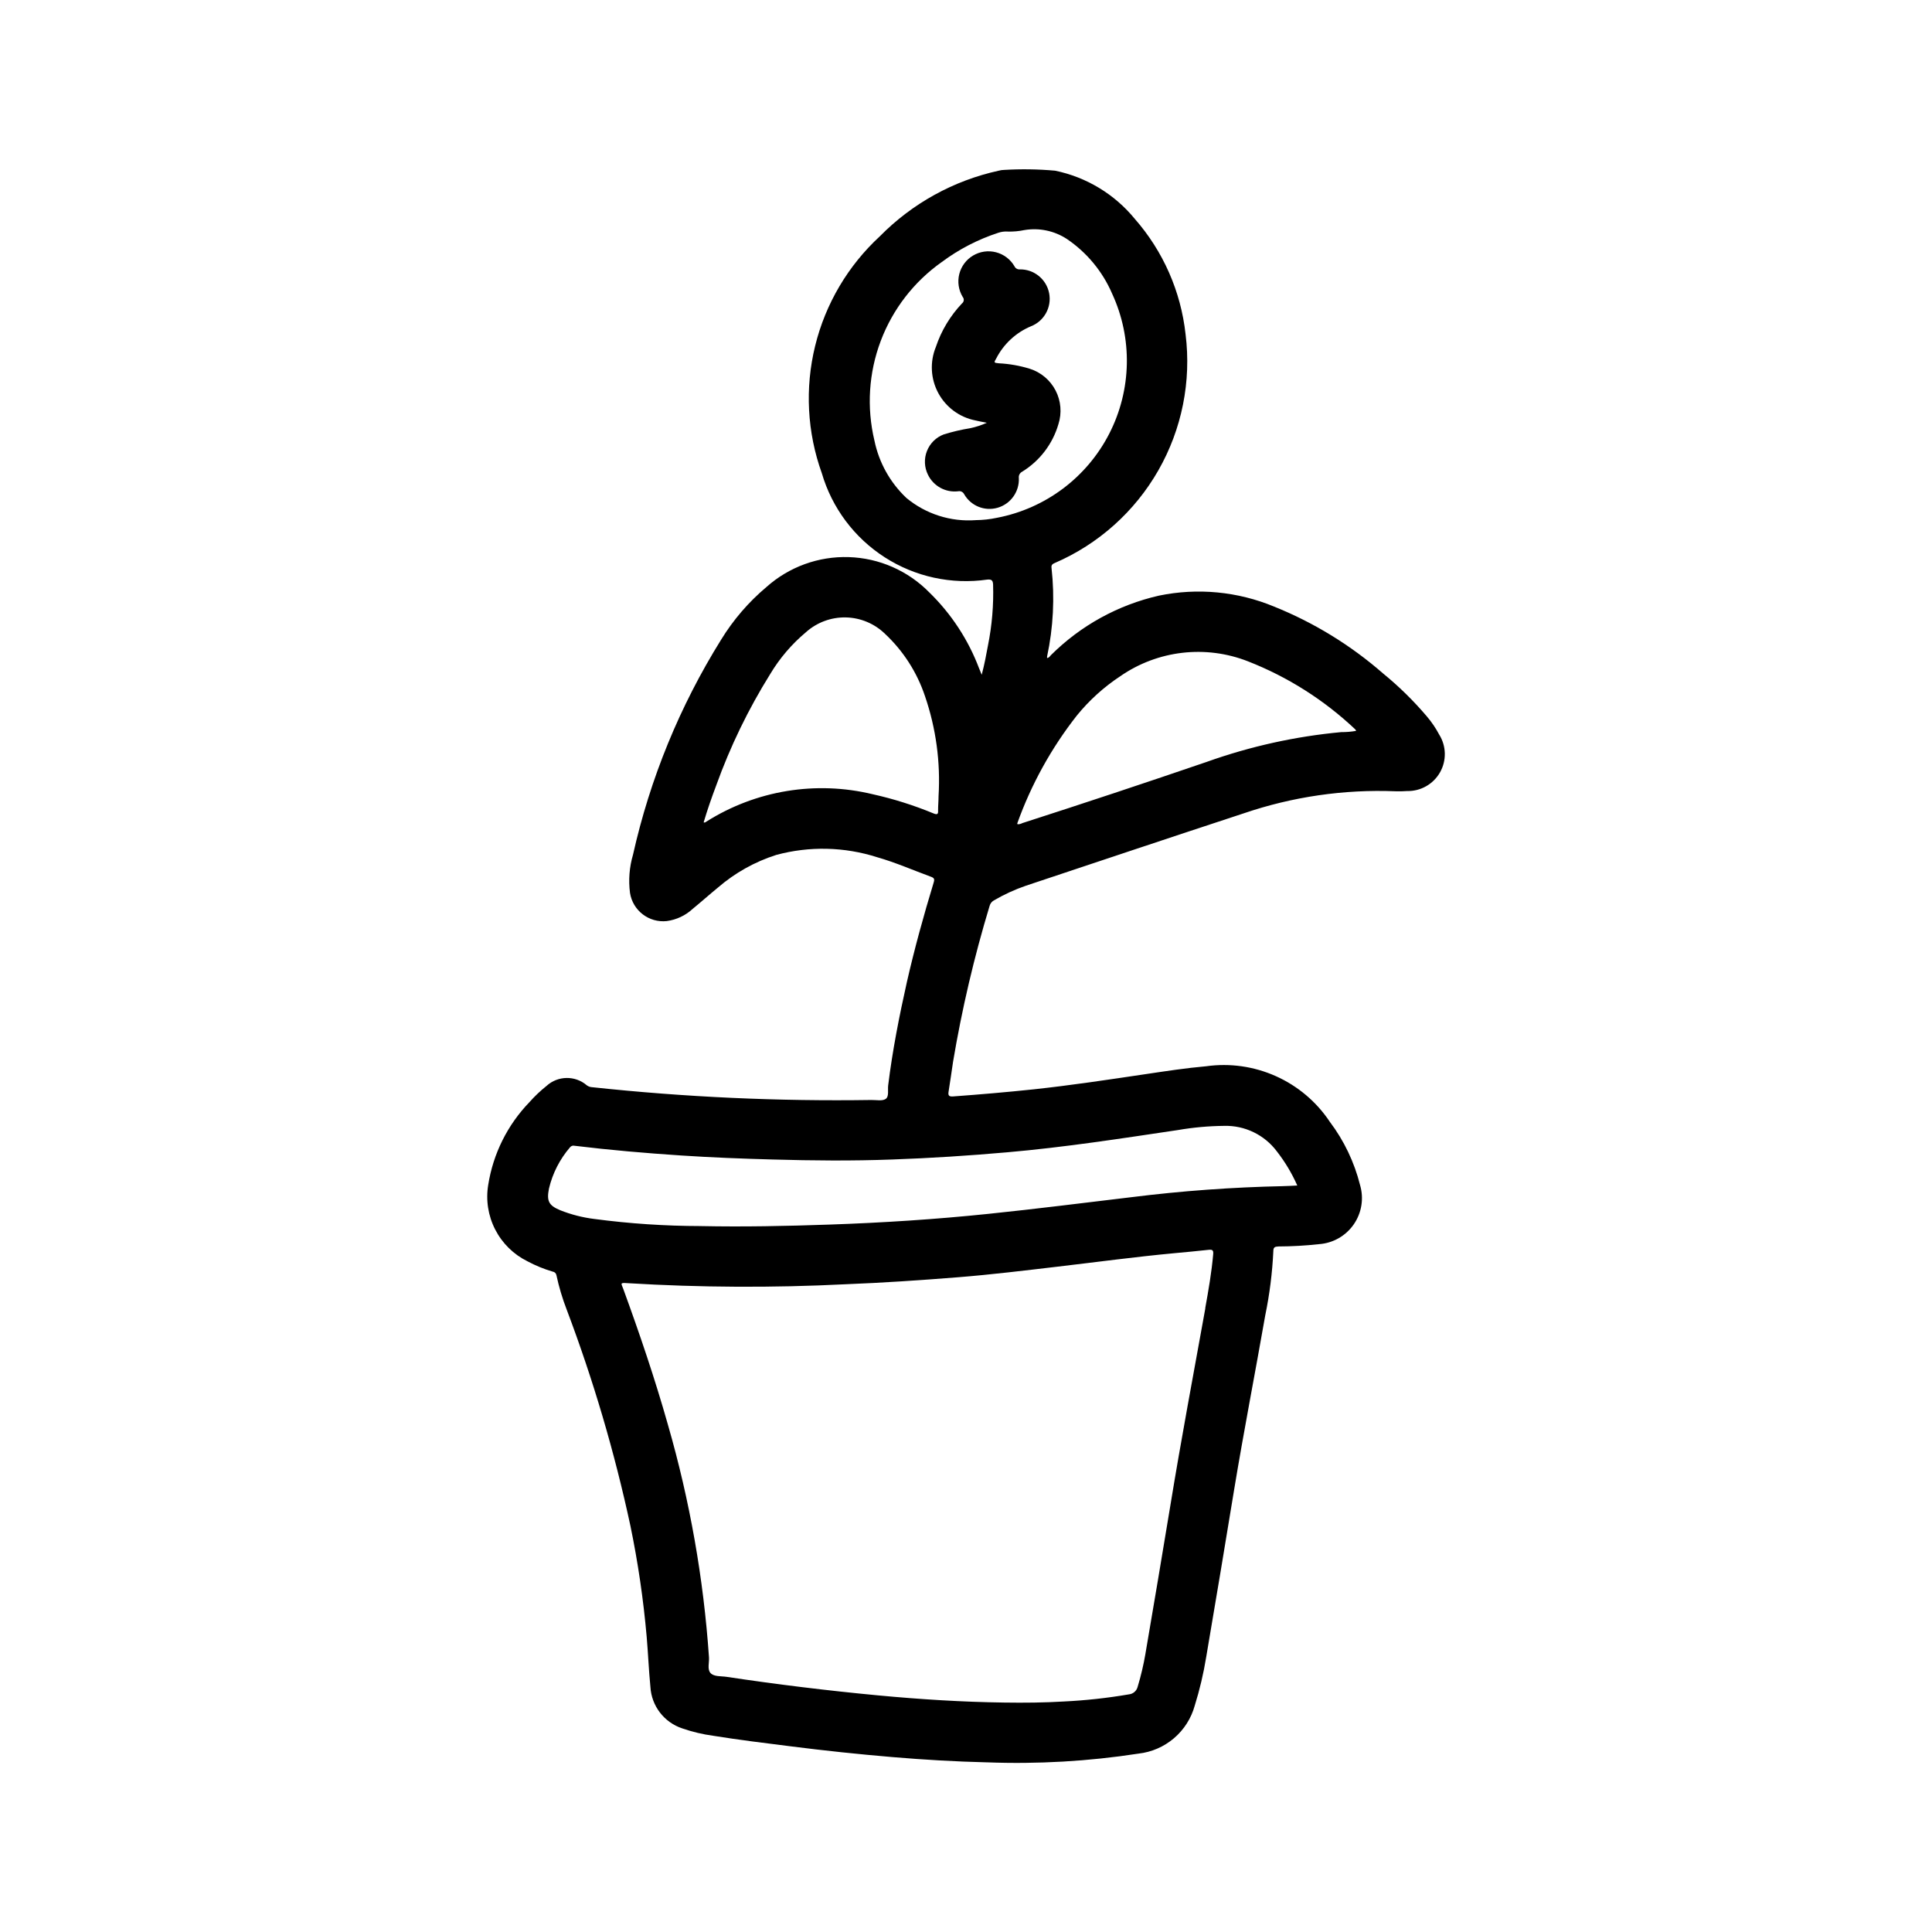 <?xml version="1.0" encoding="UTF-8"?>
<!-- Uploaded to: SVG Repo, www.svgrepo.com, Generator: SVG Repo Mixer Tools -->
<svg fill="#000000" width="800px" height="800px" version="1.1" viewBox="144 144 512 512" xmlns="http://www.w3.org/2000/svg">
 <g>
  <path d="m283.79 478.26c2.133 1.141 4.375 2.059 6.699 2.738 0.492 0.07 0.883 0.449 0.969 0.938 0.668 3.125 1.586 6.191 2.738 9.172 7.031 18.609 12.664 37.719 16.852 57.168 2.019 9.746 3.465 19.602 4.332 29.52 0.379 4.41 0.551 8.832 0.984 13.234v-0.004c0.281 5.066 3.641 9.441 8.461 11.023 2.664 0.922 5.418 1.574 8.211 1.953 6.832 1.102 13.699 1.938 20.562 2.801 8.988 1.145 17.992 2.094 27.008 2.852 8.297 0.699 16.602 1.188 24.922 1.387v-0.004c13.441 0.512 26.898-0.266 40.188-2.312 3.469-0.391 6.742-1.809 9.398-4.074s4.574-5.277 5.504-8.641c1.316-4.219 2.332-8.523 3.039-12.887 2.516-14.77 4.981-29.543 7.398-44.32 2.551-15.461 5.559-30.844 8.258-46.273v0.004c1.152-5.578 1.863-11.238 2.133-16.926 0-1.07 0.379-1.242 1.332-1.281v-0.004c3.606-0.012 7.207-0.215 10.793-0.613 3.695-0.262 7.074-2.188 9.184-5.234 2.109-3.047 2.727-6.883 1.672-10.438-1.52-6.059-4.238-11.75-8-16.734-3.523-5.301-8.473-9.492-14.281-12.098-5.805-2.609-12.227-3.519-18.527-2.633-5.305 0.465-10.562 1.273-15.832 2.055-9.965 1.48-19.926 2.992-29.914 4.062-7.086 0.746-14.168 1.355-21.301 1.875-1.094 0.078-1.355-0.242-1.188-1.273 0.426-2.621 0.789-5.266 1.18-7.871v-0.004c2.344-13.973 5.582-27.785 9.691-41.344 0.168-0.633 0.59-1.164 1.164-1.473 2.688-1.57 5.523-2.871 8.469-3.883 19.215-6.406 38.422-12.84 57.664-19.16 12.945-4.422 26.598-6.41 40.266-5.863 1.023 0.039 2.047 0.016 3.07-0.062 3.594 0.082 6.945-1.812 8.723-4.938 1.777-3.125 1.699-6.973-0.207-10.02-0.922-1.738-2.031-3.371-3.312-4.867-3.508-4.125-7.383-7.926-11.578-11.348-8.566-7.484-18.332-13.473-28.883-17.715-9.648-4-20.277-5.012-30.504-2.894-10.82 2.461-20.727 7.918-28.594 15.742-0.301 0.293-0.504 0.746-1.047 0.789-0.012-0.133-0.012-0.266 0-0.395 1.652-7.707 2.051-15.633 1.18-23.469-0.117-0.789 0.242-1.062 0.883-1.332v0.004c11.555-4.996 21.176-13.605 27.422-24.535s8.777-23.59 7.215-36.078c-1.238-11.332-5.938-22.004-13.453-30.57-5.363-6.551-12.816-11.062-21.113-12.773-4.481-0.406-8.988-0.473-13.484-0.207-0.492 0.008-0.98 0.074-1.457 0.207-11.965 2.613-22.91 8.652-31.504 17.379-8.453 7.793-14.426 17.906-17.16 29.074-2.738 11.168-2.121 22.895 1.773 33.715 2.691 9.191 8.609 17.102 16.664 22.281 8.055 5.18 17.711 7.281 27.191 5.914 1.133-0.102 1.48 0.203 1.535 1.316 0.168 5.41-0.289 10.824-1.355 16.129-0.465 2.527-0.938 5.055-1.66 7.777-0.293-0.699-0.48-1.172-0.676-1.652h-0.004c-2.871-7.621-7.391-14.516-13.23-20.191-5.641-5.738-13.27-9.082-21.309-9.336-8.043-0.258-15.871 2.594-21.863 7.957-4.715 3.969-8.758 8.672-11.98 13.926-10.938 17.555-18.836 36.828-23.355 57.012-0.961 3.273-1.23 6.715-0.789 10.098 0.738 4.68 5.012 7.961 9.723 7.465 2.578-0.344 4.988-1.477 6.894-3.246 2.25-1.836 4.426-3.785 6.676-5.629 4.516-3.898 9.773-6.844 15.453-8.656 8.797-2.379 18.09-2.164 26.766 0.613 4.848 1.379 9.445 3.41 14.168 5.141 0.906 0.332 1.094 0.598 0.789 1.574-2.644 8.699-5.062 17.453-7.086 26.324-2.031 9.078-3.832 18.191-4.969 27.434-0.148 1.227 0.262 2.93-0.629 3.559-0.891 0.629-2.449 0.285-3.715 0.301v-0.004c-24.762 0.383-49.523-0.75-74.145-3.391-0.488-0.027-0.957-0.195-1.355-0.48-3.086-2.672-7.688-2.609-10.699 0.148-1.633 1.305-3.152 2.746-4.539 4.316-5.793 6-9.598 13.637-10.902 21.875-0.68 4.051-0.031 8.211 1.844 11.863 1.875 3.656 4.875 6.609 8.562 8.422zm145.57-144.62c3.289-4.047 7.176-7.566 11.527-10.438 9.922-6.871 22.613-8.348 33.848-3.938 10.555 4.133 20.215 10.262 28.449 18.051 0.086 0.117 0.156 0.242 0.215 0.371-1.301 0.23-2.617 0.34-3.938 0.332-12.152 1.125-24.117 3.769-35.613 7.871-16.27 5.566-32.57 10.98-48.91 16.238h0.004c-0.391 0.215-0.832 0.32-1.277 0.309 0-0.078-0.109-0.164-0.086-0.211v-0.004c3.691-10.312 9.02-19.965 15.781-28.582zm-26.766-51.797h0.004c-6.66 0.488-13.25-1.617-18.391-5.879-4.324-4.086-7.285-9.402-8.477-15.227-2.09-8.766-1.508-17.957 1.676-26.391 3.184-8.43 8.82-15.715 16.184-20.914 4.531-3.375 9.586-5.988 14.957-7.738 0.812-0.277 1.672-0.391 2.527-0.328 1.477 0.043 2.953-0.09 4.402-0.395 3.918-0.656 7.938 0.188 11.262 2.363 5.293 3.586 9.453 8.613 11.984 14.484 5.469 11.832 5.188 25.52-0.762 37.121-5.949 11.598-16.902 19.812-29.703 22.273-1.871 0.402-3.781 0.613-5.691 0.629zm60.836 208.85c-3.148 17.438-6.422 34.848-9.281 52.332-2.141 13.09-4.375 26.168-6.598 39.242h0.004c-0.504 2.945-1.191 5.856-2.055 8.715-0.266 1.121-1.219 1.945-2.363 2.047-5.695 0.977-11.445 1.605-17.215 1.883-5.234 0.316-10.484 0.363-15.742 0.285-11.195-0.148-22.355-0.859-33.496-1.906-13.43-1.27-26.812-2.906-40.148-4.914-1.449-0.219-3.273 0-4.211-0.977-0.938-0.977-0.348-2.738-0.434-4.164-1.434-20.887-5.082-41.566-10.887-61.684-3.434-12.137-7.484-24.066-11.809-35.922-0.574-1.574-1.023-1.73 1.195-1.574 19.195 1.156 38.441 1.25 57.648 0.285 9.957-0.387 19.883-1.062 29.812-1.852 8.863-0.707 17.688-1.785 26.512-2.824 10.289-1.203 20.562-2.598 30.883-3.559 3.016-0.285 6.039-0.551 9.047-0.891 0.961-0.102 1.309 0.07 1.219 1.125-0.418 4.836-1.254 9.598-2.113 14.352zm-71.996-131.11c-5.223-2.164-10.621-3.871-16.137-5.098-15.07-3.648-30.973-1.035-44.086 7.242-0.195 0.125-0.371 0.34-0.738 0.219 0.977-3.328 2.125-6.59 3.344-9.832 3.703-10.297 8.492-20.172 14.281-29.457 2.508-4.195 5.699-7.938 9.445-11.078 2.898-2.617 6.684-4.031 10.59-3.957 3.902 0.078 7.629 1.641 10.422 4.367 4.84 4.535 8.473 10.203 10.574 16.492 2.918 8.512 4.141 17.512 3.598 26.488 0 1.266-0.133 2.535-0.125 3.809 0.051 0.98-0.207 1.191-1.168 0.805zm-101.95 99.395c0.957-4.043 2.875-7.797 5.586-10.941 0.285-0.359 0.758-0.512 1.199-0.395 9.398 1.141 18.82 1.953 28.27 2.574 8.062 0.535 16.129 0.844 24.199 1.062 10.578 0.301 21.152 0.395 31.73 0 10.156-0.355 20.293-1.016 30.426-1.906 15.184-1.324 30.238-3.66 45.305-5.902h-0.004c4.039-0.695 8.129-1.062 12.227-1.102 5.469-0.145 10.664 2.371 13.949 6.746 2.172 2.785 3.996 5.828 5.426 9.059-1.363 0.062-2.535 0.148-3.715 0.164l-0.004 0.004c-13.477 0.281-26.934 1.258-40.312 2.934-12.594 1.504-25.191 3.102-37.832 4.41-14.027 1.457-28.094 2.363-42.188 2.844-11.352 0.395-22.711 0.629-34.062 0.395v-0.004c-9.43-0.016-18.848-0.645-28.195-1.883-3.094-0.383-6.125-1.16-9.023-2.312-3.059-1.277-3.629-2.441-2.981-5.746z"/>
  <path d="m414 270.65c-0.078-0.684 0.281-1.344 0.895-1.652 4.652-2.863 8.074-7.352 9.598-12.594 0.945-2.953 0.676-6.156-0.746-8.91-1.422-2.754-3.883-4.828-6.836-5.766-2.66-0.82-5.414-1.309-8.195-1.449-1.34-0.141-1.379-0.148-0.691-1.309v0.004c1.965-3.82 5.207-6.828 9.164-8.496 3.519-1.363 5.562-5.047 4.848-8.758-0.715-3.707-3.977-6.371-7.754-6.332-0.605 0.062-1.188-0.27-1.441-0.824-1.066-1.836-2.824-3.172-4.879-3.707-2.055-0.535-4.238-0.227-6.07 0.855-1.828 1.078-3.148 2.844-3.672 4.902-0.52 2.062-0.199 4.242 0.895 6.062 0.219 0.254 0.324 0.59 0.285 0.926-0.039 0.332-0.219 0.633-0.488 0.832-3.109 3.285-5.465 7.211-6.898 11.5-1.629 3.965-1.395 8.449 0.637 12.223 2.031 3.773 5.644 6.438 9.848 7.262 0.906 0.227 1.828 0.379 3.016 0.621-1.406 0.633-2.875 1.113-4.383 1.434-2.383 0.383-4.734 0.938-7.039 1.652-2.043 0.777-3.66 2.383-4.453 4.422-0.797 2.035-0.691 4.312 0.281 6.269 1.465 3.012 4.672 4.766 8 4.375 0.633-0.137 1.277 0.172 1.574 0.75 1.762 3.109 5.426 4.609 8.863 3.621 3.488-1.008 5.824-4.285 5.644-7.914z"/>
 </g>
</svg>